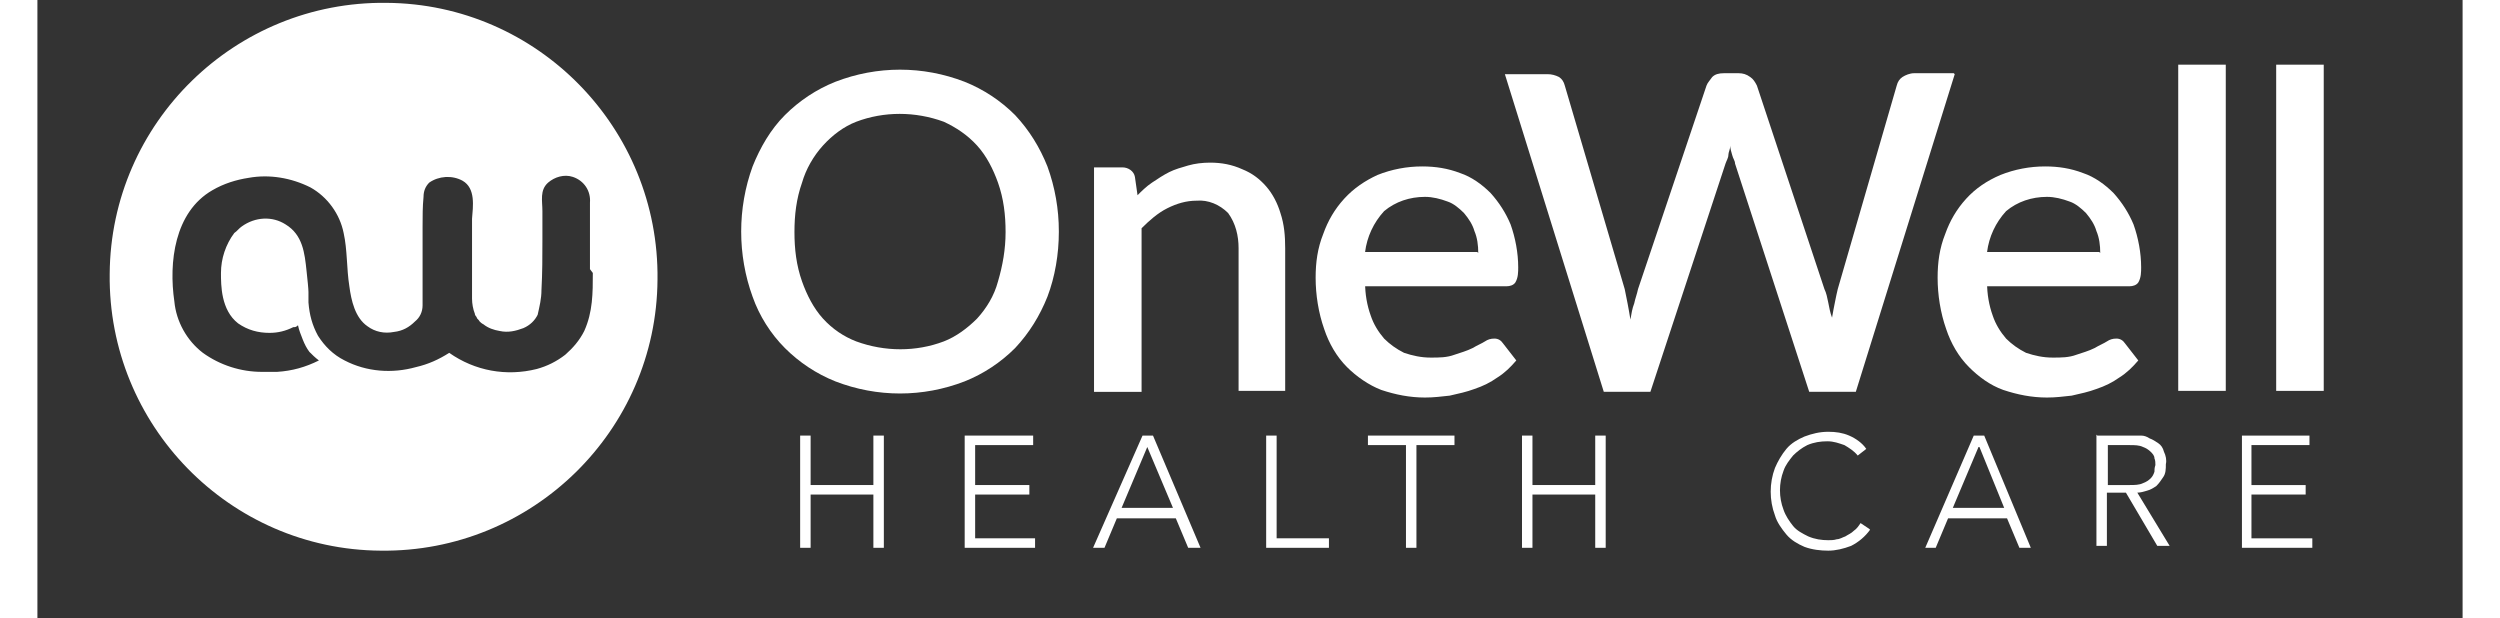 <?xml version="1.0" encoding="UTF-8"?>
<svg width="275" height="68" viewBox="0 20 255 65" fill="none" xmlns="http://www.w3.org/2000/svg">
<rect x="0" y="20" width="255" height="65" fill="#333333" stroke="none"/>
<defs>
<style>
.st0 {
fill: white;
}
</style>
</defs>
<path class="st0" d="M36.7,20.3c-15.9-.2-29,12.6-29.1,28.5-.2,15.9,12.6,29,28.5,29.1,15.9.2,29-12.6,29.1-28.5.2-15.9-12.6-29-28.5-29.1ZM58.4,48.7c0,2.1,0,4.1-.9,6.1-.5,1-1.2,1.8-2,2.5-.9.7-1.9,1.2-3,1.5-3.2.8-6.5.2-9.2-1.7-1.1.7-2.2,1.2-3.5,1.5-2.5.7-5.2.5-7.5-.7-1.2-.6-2.1-1.5-2.8-2.6-.6-1.1-.9-2.2-1-3.5h0c0-.6,0-1,0-1.1,0-.3-.1-1.3-.2-2.2-.2-1.9-.4-3.8-2.2-4.9-1.4-.9-3.2-.8-4.6.2-.3.2-.5.5-.8.7-.9,1.2-1.4,2.7-1.4,4.2,0,1.3,0,3.9,1.8,5.3,1,.7,2.1,1,3.3,1,.9,0,1.7-.2,2.5-.6.2,0,.3,0,.5-.2.1.5.3,1,.5,1.5.2.5.4.9.7,1.3.3.3.6.6,1,.9-1.4.7-2.8,1.1-4.4,1.2-.5,0-1.1,0-1.6,0-2.2,0-4.4-.7-6.2-2-1.7-1.3-2.8-3.3-3-5.4-.6-4.1,0-9.4,4-11.7,1.2-.7,2.5-1.1,3.8-1.3,2.2-.4,4.5,0,6.5,1,1.8,1,3.1,2.8,3.5,4.8.4,1.8.3,3.7.6,5.6.2,1.5.6,3.3,1.9,4.2.8.6,1.8.8,2.8.6.9-.1,1.6-.5,2.2-1.1.5-.4.8-1,.8-1.7,0-.6,0-1.3,0-2v-6.3c0-1,0-2.1.1-3.1,0-.6.2-1.1.6-1.5,1-.7,2.4-.8,3.5-.2,1.4.8,1.1,2.7,1,4,0,2.4,0,4.8,0,7.1,0,.2,0,.7,0,1.3,0,.5.1,1.1.3,1.6,0,.2.2.3.2.4,0,.1.2.2.3.4.1.1.2.2.4.3.5.4,1.1.6,1.7.7.9.2,1.7,0,2.5-.3.7-.3,1.2-.8,1.5-1.4.2-.9.4-1.7.4-2.6.1-1.8.1-3.6.1-5.3s0-1.9,0-3-.3-2.2.6-3c.7-.6,1.7-.9,2.6-.6,1.2.4,1.9,1.5,1.8,2.7,0,2.3,0,4.7,0,7Z"/>
<path class="st0" d="M107.4,44.4c0,2.3-.4,4.7-1.2,6.8-.8,2-1.9,3.8-3.4,5.4-1.5,1.5-3.3,2.7-5.3,3.5-4.4,1.7-9.2,1.7-13.6,0-2-.8-3.8-2-5.3-3.5-1.5-1.5-2.7-3.4-3.4-5.4-1.6-4.4-1.6-9.3,0-13.7.8-2,1.9-3.9,3.4-5.4,1.5-1.5,3.3-2.7,5.3-3.5,4.4-1.7,9.2-1.7,13.6,0,2,.8,3.8,2,5.3,3.5,1.5,1.6,2.6,3.4,3.4,5.4.8,2.2,1.2,4.5,1.2,6.8ZM101.8,44.4c0-1.8-.2-3.5-.8-5.2-.5-1.4-1.2-2.8-2.2-3.9-1-1.1-2.2-1.9-3.5-2.5-3-1.1-6.3-1.1-9.2,0-1.3.5-2.5,1.4-3.5,2.5-1,1.1-1.8,2.5-2.2,3.9-.6,1.7-.8,3.4-.8,5.2,0,1.8.2,3.5.8,5.2.5,1.4,1.2,2.8,2.2,3.9,1,1.1,2.2,1.9,3.5,2.4,3,1.1,6.3,1.1,9.2,0,1.3-.5,2.5-1.4,3.5-2.4,1-1.1,1.8-2.4,2.2-3.9.5-1.7.8-3.4.8-5.2Z"/>
<path class="st0" d="M115.6,40.6c.5-.5,1-1,1.6-1.4.6-.4,1.2-.8,1.8-1.1.6-.3,1.3-.5,2-.7.7-.2,1.5-.3,2.3-.3,1.2,0,2.3.2,3.4.7,1,.4,1.8,1,2.5,1.8.7.8,1.2,1.8,1.5,2.8.4,1.2.5,2.4.5,3.7v15h-4.9v-15c0-1.3-.3-2.6-1.1-3.7-.9-.9-2.1-1.4-3.3-1.3-1.1,0-2.1.3-3.1.8-1,.5-1.9,1.3-2.7,2.1v17.2h-5v-23.6h3c.6,0,1.2.4,1.3,1l.3,2.1Z"/>
<path class="st0" d="M139.6,49.7c0,1.2.2,2.4.6,3.5.3.9.8,1.7,1.4,2.4.6.6,1.3,1.1,2.1,1.5.9.3,1.8.5,2.8.5.9,0,1.7,0,2.5-.3.6-.2,1.3-.4,1.9-.7.5-.3,1-.5,1.3-.7.3-.2.6-.3,1-.3.4,0,.7.2.9.5l1.4,1.8c-.6.7-1.2,1.3-2,1.8-.7.5-1.5.9-2.4,1.2-.8.3-1.7.5-2.6.7-.9.1-1.7.2-2.6.2-1.6,0-3.1-.3-4.6-.8-1.3-.5-2.6-1.4-3.6-2.4-1.1-1.1-1.9-2.5-2.4-4-.6-1.7-.9-3.6-.9-5.4,0-1.6.2-3.1.8-4.6.5-1.4,1.2-2.6,2.2-3.7,1-1.1,2.2-1.9,3.5-2.5,1.5-.6,3.1-.9,4.7-.9,1.4,0,2.7.2,4,.7,1.2.4,2.3,1.2,3.2,2.1.9,1,1.6,2.1,2.1,3.3.5,1.4.8,3,.8,4.5,0,.5,0,1.1-.3,1.6-.2.3-.6.4-.9.4h-15.1ZM151.5,46.6c0-.8-.1-1.6-.4-2.3-.2-.7-.6-1.3-1.1-1.9-.5-.5-1.1-1-1.7-1.2-.8-.3-1.6-.5-2.4-.5-1.6,0-3.1.5-4.3,1.5-1.1,1.2-1.8,2.7-2,4.3h11.8Z"/>
<path class="st0" d="M201.6,27.8l-10.4,33.4h-4.9l-7.8-24c0-.3-.2-.5-.3-.9s-.2-.6-.2-1c0,.4-.2.7-.2,1s-.2.6-.3.9l-7.9,24h-4.9l-10.4-33.4h4.5c.4,0,.8.1,1.2.3.3.2.5.5.6.9l6.3,21.4c.1.5.2,1,.3,1.5s.2,1.1.3,1.7c.1-.6.2-1.2.4-1.7.1-.5.3-1,.4-1.5l7.2-21.4c.1-.3.4-.6.6-.9.3-.3.7-.4,1.2-.4h1.6c.4,0,.8.1,1.2.4.3.2.5.5.7.9l7.1,21.4c.2.4.3.9.4,1.4s.2,1.1.4,1.6c.1-.6.2-1.1.3-1.6s.2-1,.3-1.4l6.2-21.4c.1-.4.3-.7.6-.9.3-.2.8-.4,1.2-.4h4.2Z"/>
<path class="st0" d="M205,49.7c0,1.2.2,2.4.6,3.5.3.9.8,1.7,1.4,2.4.6.6,1.3,1.1,2.1,1.5.9.3,1.8.5,2.8.5.9,0,1.7,0,2.5-.3.6-.2,1.3-.4,1.9-.7.5-.3,1-.5,1.3-.7.3-.2.6-.3,1-.3.4,0,.7.2.9.5l1.4,1.8c-.6.7-1.2,1.3-2,1.8-.7.5-1.5.9-2.4,1.2-.8.3-1.7.5-2.6.7-.9.1-1.7.2-2.6.2-1.6,0-3.1-.3-4.6-.8-1.4-.5-2.6-1.4-3.6-2.4-1.1-1.1-1.9-2.5-2.4-4-.6-1.7-.9-3.6-.9-5.4,0-1.6.2-3.1.8-4.6.5-1.4,1.2-2.6,2.2-3.7,1-1.1,2.2-1.9,3.6-2.5,1.5-.6,3.1-.9,4.7-.9,1.4,0,2.7.2,4,.7,1.2.4,2.3,1.2,3.2,2.1.9,1,1.6,2.1,2.1,3.3.5,1.4.8,3,.8,4.5,0,.5,0,1.1-.3,1.6-.2.3-.6.4-.9.4h-15.2ZM216.9,46.6c0-.8-.1-1.6-.4-2.3-.2-.7-.6-1.3-1.1-1.9-.5-.5-1.1-1-1.7-1.2-.8-.3-1.6-.5-2.4-.5-1.6,0-3.1.5-4.3,1.5-1.1,1.2-1.8,2.7-2,4.3h11.8Z"/>
<path class="st0" d="M230.1,26.8v34.3h-5V26.8h5Z"/>
<path class="st0" d="M240.4,26.8v34.3h-5V26.8h5Z"/>
<path class="st0" d="M80.2,65.8h1.1v5.2h6.6v-5.2h1.1v11.8h-1.1v-5.6h-6.6v5.6h-1.1v-11.8Z"/>
<path class="st0" d="M97.5,65.8h7.2v1h-6.1v4.2h5.7v1h-5.7v4.6h6.3v1h-7.4v-11.8Z"/>
<path class="st0" d="M116.2,65.8h1.1l5,11.8h-1.3l-1.3-3.1h-6.2l-1.3,3.1h-1.2l5.2-11.8ZM116.7,67l-2.7,6.4h5.4l-2.7-6.4Z"/>
<path class="st0" d="M129.2,65.8h1.1v10.8h5.5v1h-6.6v-11.8Z"/>
<path class="st0" d="M143.9,66.8h-4v-1h9.1v1h-4v10.8h-1.1v-10.8Z"/>
<path class="st0" d="M156.1,65.8h1.1v5.2h6.6v-5.2h1.1v11.8h-1.1v-5.6h-6.6v5.6h-1.1v-11.8Z"/>
<path class="st0" d="M192.7,75.7c-.5.7-1.2,1.3-2,1.7-.8.3-1.6.5-2.4.5-.8,0-1.7-.1-2.5-.4-.7-.3-1.4-.7-1.9-1.3-.5-.6-1-1.3-1.2-2-.6-1.6-.6-3.4,0-5,.3-.7.7-1.4,1.2-2,.5-.6,1.2-1,1.9-1.3.8-.3,1.6-.5,2.5-.5.8,0,1.5.1,2.2.4.7.3,1.4.8,1.8,1.4l-.9.7c-.4-.5-.9-.8-1.4-1.1-.6-.2-1.1-.4-1.8-.4-.7,0-1.4.1-2.1.4-.6.3-1.1.7-1.5,1.1-.4.5-.8,1-1,1.6-.5,1.3-.5,2.8,0,4.1.2.6.6,1.2,1,1.7.4.5,1,.8,1.6,1.1.7.3,1.4.4,2.1.4.3,0,.6,0,.9-.1.3,0,.6-.2.9-.3.3-.2.6-.3.9-.6.3-.2.5-.5.7-.8l.9.6Z"/>
<path class="st0" d="M203.6,65.8h1.1l4.9,11.8h-1.2l-1.3-3.1h-6.2l-1.3,3.1h-1.1l5.1-11.8ZM204.1,67l-2.7,6.4h5.4l-2.6-6.4Z"/>
<path class="st0" d="M216.6,65.8h3.7c.3,0,.6,0,.9,0,.3,0,.6.1.9.3.3.1.6.3.9.5.3.2.5.5.6.9.2.4.3.9.2,1.3,0,.5,0,1-.3,1.4-.2.3-.4.6-.7.9-.3.2-.6.4-1,.5-.3.1-.7.2-1,.2l3.4,5.6h-1.3l-3.3-5.6h-2v5.6h-1.1v-11.7ZM217.7,71h2.3c.5,0,1,0,1.4-.2.3-.1.6-.3.8-.5.2-.2.3-.4.4-.7,0-.2,0-.4.1-.7,0-.2,0-.5-.1-.7,0-.3-.2-.5-.4-.7-.2-.2-.5-.4-.8-.5-.4-.2-.9-.2-1.4-.2h-2.3v4.2Z"/>
<path class="st0" d="M231.7,65.8h7.2v1h-6.1v4.2h5.7v1h-5.7v4.6h6.4v1h-7.4v-11.8Z"/>
</svg>